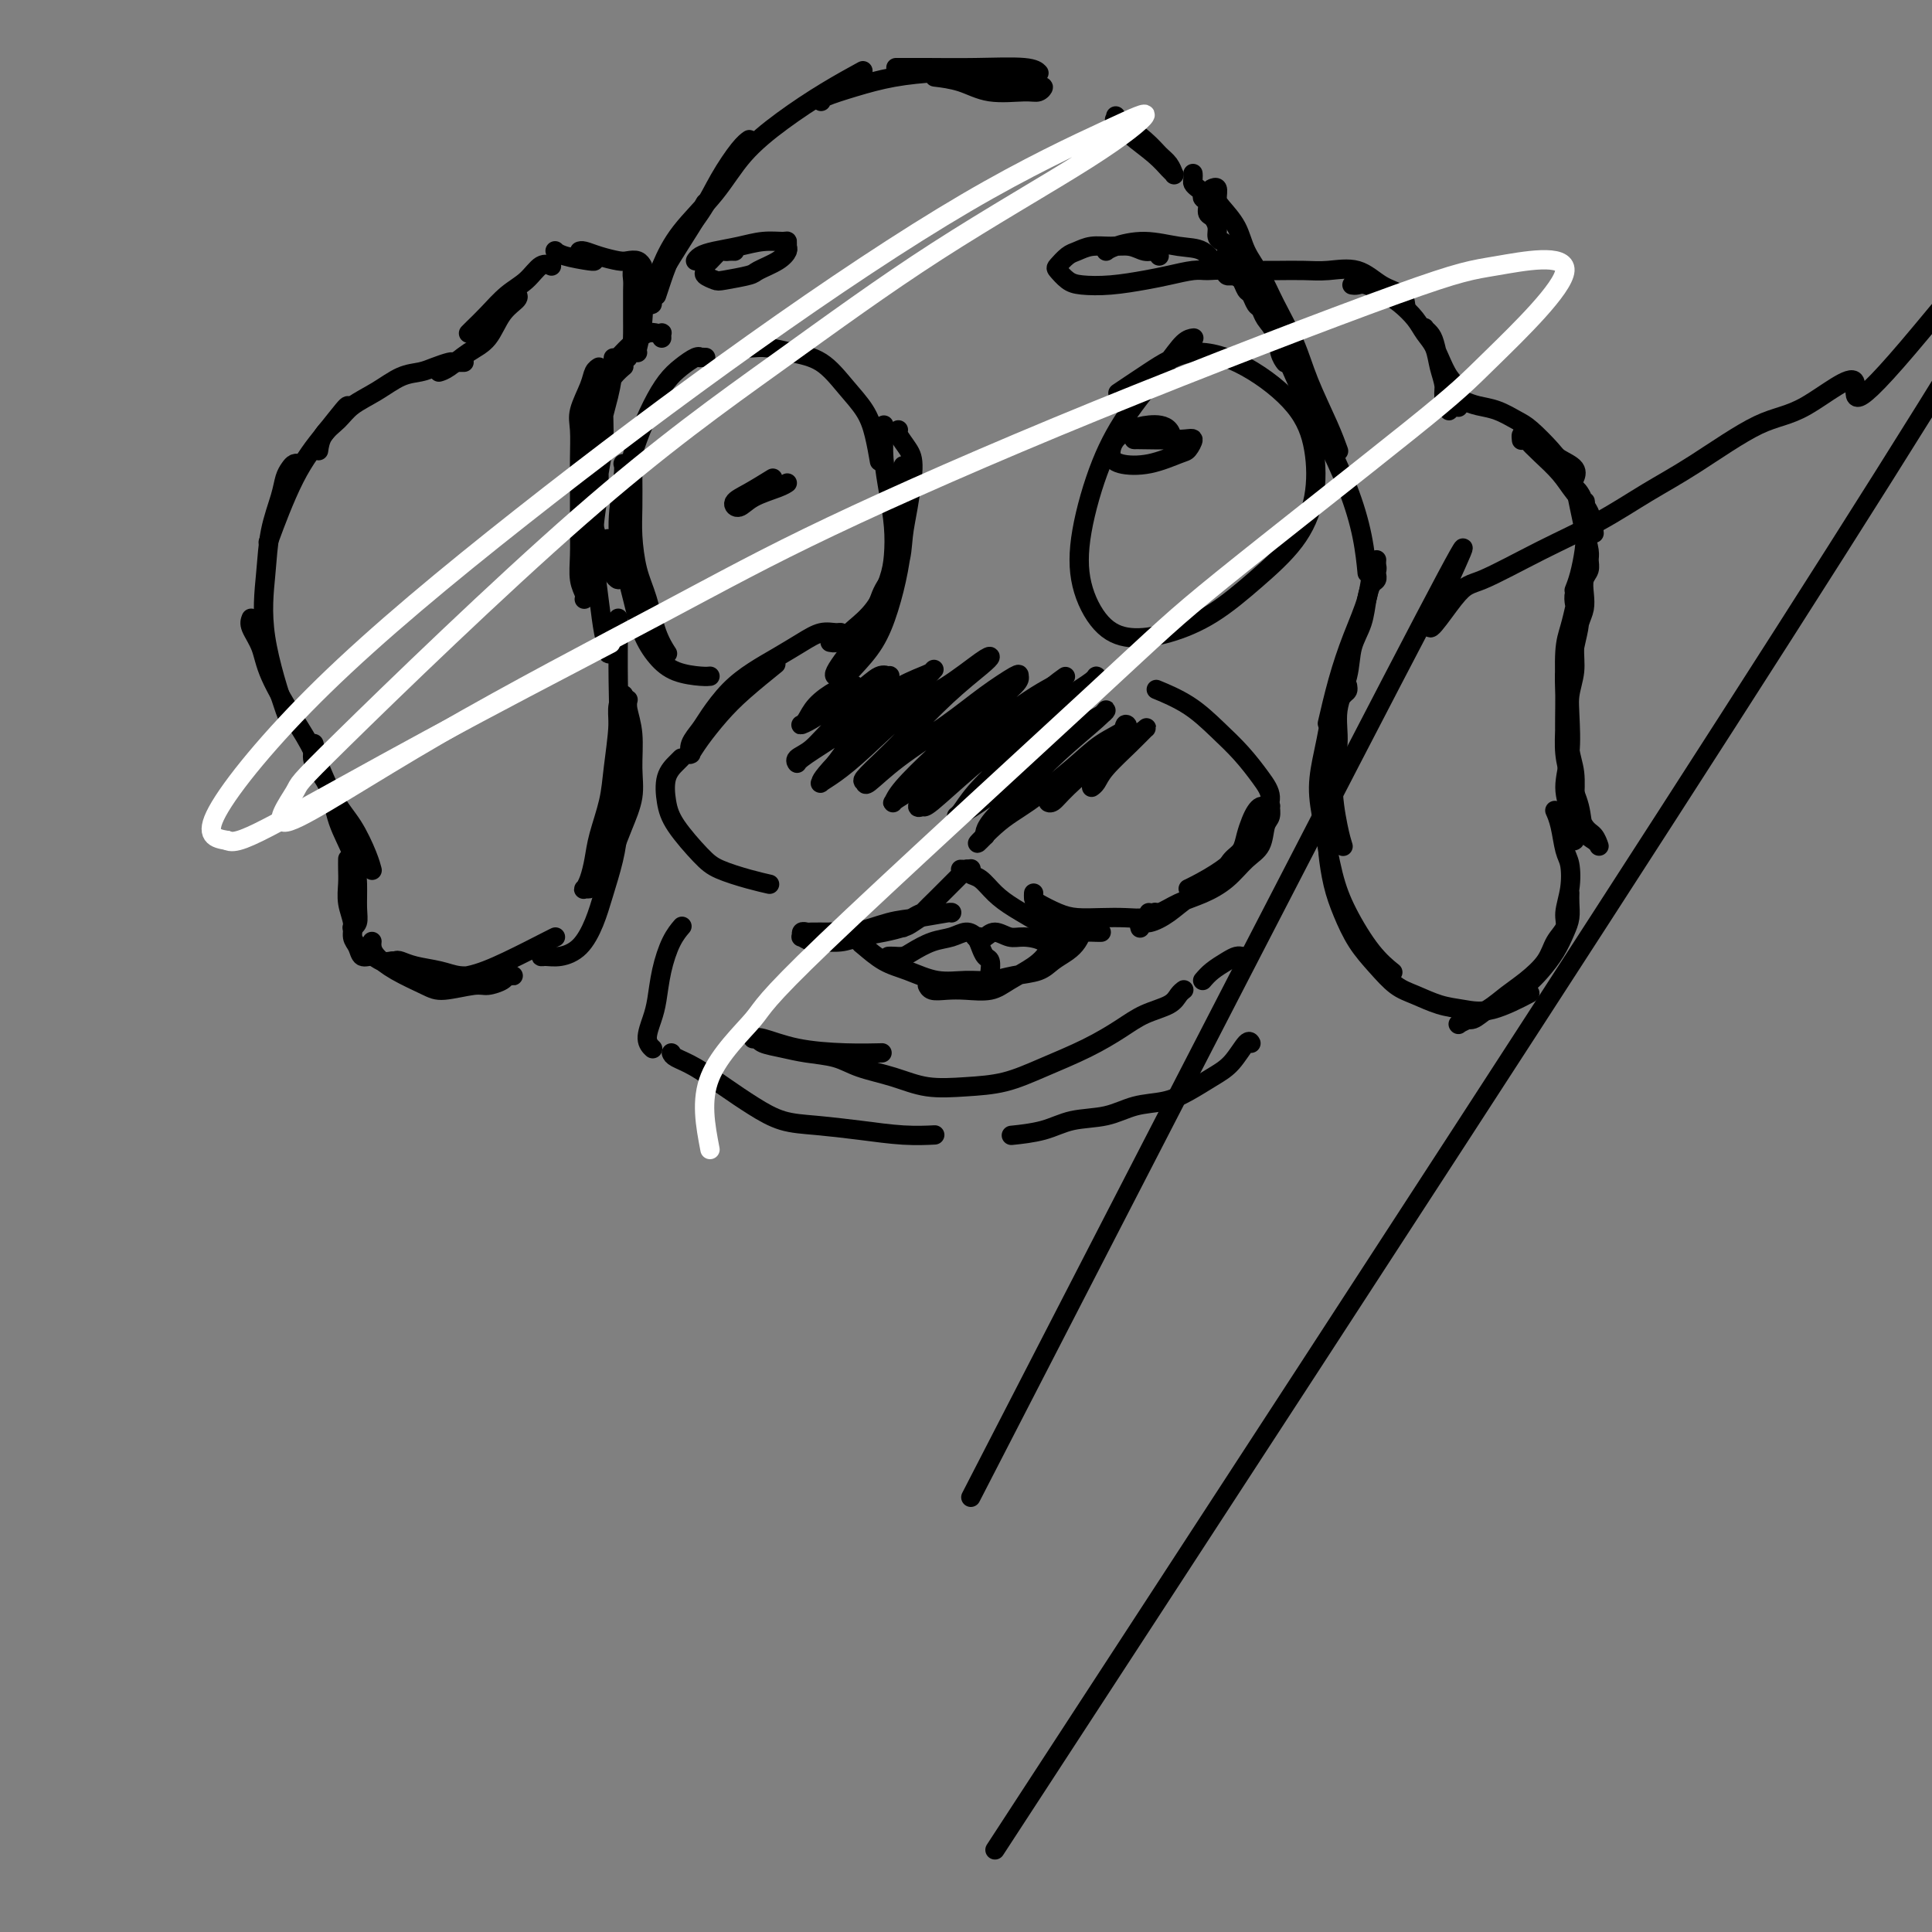 <svg viewBox='0 0 400 400' version='1.1' xmlns='http://www.w3.org/2000/svg' xmlns:xlink='http://www.w3.org/1999/xlink'><rect x="0" y="0" width="400" height="400" fill="#808080" stroke="none"/><g fill='none' stroke='#000000' stroke-width='4' stroke-linecap='round' stroke-linejoin='round'><path d='M247,36c0.000,0.000 0.000,0.000 0,0c-0.000,-0.000 -0.000,-0.001 0,0c0.000,0.001 0.000,0.003 0,0c-0.000,-0.003 -0.001,-0.012 0,0c0.001,0.012 0.003,0.045 0,0c-0.003,-0.045 -0.011,-0.167 0,0c0.011,0.167 0.040,0.622 0,1c-0.040,0.378 -0.150,0.677 0,1c0.150,0.323 0.561,0.668 1,1c0.439,0.332 0.905,0.652 1,1c0.095,0.348 -0.181,0.726 0,1c0.181,0.274 0.818,0.444 1,1c0.182,0.556 -0.092,1.497 0,2c0.092,0.503 0.550,0.568 1,1c0.450,0.432 0.890,1.233 1,2c0.110,0.767 -0.111,1.501 0,2c0.111,0.499 0.556,0.762 1,1c0.444,0.238 0.889,0.449 1,1c0.111,0.551 -0.111,1.442 0,2c0.111,0.558 0.554,0.784 1,1c0.446,0.216 0.893,0.424 1,1c0.107,0.576 -0.126,1.520 0,2c0.126,0.480 0.611,0.495 1,1c0.389,0.505 0.680,1.500 1,2c0.320,0.500 0.667,0.506 1,1c0.333,0.494 0.652,1.476 1,2c0.348,0.524 0.724,0.589 1,1c0.276,0.411 0.452,1.168 1,2c0.548,0.832 1.466,1.738 2,3c0.534,1.262 0.682,2.878 1,4c0.318,1.122 0.805,1.749 1,2c0.195,0.251 0.097,0.125 0,0'/><path d='M251,39c-0.116,0.051 -0.231,0.102 0,0c0.231,-0.102 0.809,-0.356 1,0c0.191,0.356 -0.006,1.321 0,2c0.006,0.679 0.216,1.070 1,2c0.784,0.930 2.142,2.399 3,4c0.858,1.601 1.215,3.334 2,5c0.785,1.666 1.999,3.267 3,5c1.001,1.733 1.789,3.600 3,6c1.211,2.400 2.847,5.334 4,8c1.153,2.666 1.825,5.065 3,8c1.175,2.935 2.855,6.406 4,9c1.145,2.594 1.756,4.313 2,5c0.244,0.687 0.122,0.344 0,0'/><path d='M259,58c-0.129,-0.380 -0.258,-0.760 0,0c0.258,0.760 0.905,2.660 2,5c1.095,2.340 2.640,5.119 4,8c1.360,2.881 2.536,5.862 4,9c1.464,3.138 3.215,6.432 5,10c1.785,3.568 3.602,7.410 5,11c1.398,3.590 2.376,6.928 3,10c0.624,3.072 0.892,5.878 1,7c0.108,1.122 0.054,0.561 0,0'/><path d='M285,116c0.007,-0.084 0.015,-0.167 0,0c-0.015,0.167 -0.051,0.586 0,1c0.051,0.414 0.190,0.823 0,1c-0.190,0.177 -0.710,0.122 -1,1c-0.290,0.878 -0.351,2.688 -1,5c-0.649,2.312 -1.885,5.125 -3,8c-1.115,2.875 -2.108,5.813 -3,9c-0.892,3.187 -1.683,6.625 -2,8c-0.317,1.375 -0.158,0.688 0,0'/><path d='M285,119c-0.023,-0.099 -0.047,-0.197 0,0c0.047,0.197 0.163,0.690 0,1c-0.163,0.310 -0.606,0.436 -1,1c-0.394,0.564 -0.740,1.566 -1,3c-0.260,1.434 -0.432,3.301 -1,5c-0.568,1.699 -1.530,3.230 -2,5c-0.470,1.770 -0.449,3.779 -1,6c-0.551,2.221 -1.675,4.655 -2,7c-0.325,2.345 0.148,4.601 0,7c-0.148,2.399 -0.916,4.942 -1,8c-0.084,3.058 0.516,6.631 1,9c0.484,2.369 0.853,3.534 1,4c0.147,0.466 0.074,0.233 0,0'/><path d='M279,142c0.059,0.376 0.118,0.751 0,1c-0.118,0.249 -0.414,0.371 -1,1c-0.586,0.629 -1.461,1.766 -2,3c-0.539,1.234 -0.741,2.565 -1,4c-0.259,1.435 -0.573,2.975 -1,5c-0.427,2.025 -0.965,4.537 -1,7c-0.035,2.463 0.432,4.878 1,8c0.568,3.122 1.235,6.953 2,10c0.765,3.047 1.628,5.312 3,8c1.372,2.688 3.254,5.801 5,8c1.746,2.199 3.356,3.486 4,4c0.644,0.514 0.322,0.257 0,0'/><path d='M275,175c-0.070,0.308 -0.140,0.616 0,2c0.140,1.384 0.491,3.845 1,6c0.509,2.155 1.177,4.005 2,6c0.823,1.995 1.801,4.135 3,6c1.199,1.865 2.619,3.455 4,5c1.381,1.545 2.722,3.044 4,4c1.278,0.956 2.494,1.369 4,2c1.506,0.631 3.301,1.478 5,2c1.699,0.522 3.301,0.717 5,1c1.699,0.283 3.496,0.653 6,0c2.504,-0.653 5.715,-2.329 7,-3c1.285,-0.671 0.642,-0.335 0,0'/><path d='M325,185c-0.001,0.041 -0.003,0.082 0,0c0.003,-0.082 0.010,-0.287 0,0c-0.010,0.287 -0.036,1.067 0,2c0.036,0.933 0.135,2.020 0,3c-0.135,0.980 -0.503,1.852 -1,3c-0.497,1.148 -1.123,2.572 -2,4c-0.877,1.428 -2.006,2.860 -3,4c-0.994,1.140 -1.852,1.989 -3,3c-1.148,1.011 -2.584,2.184 -4,3c-1.416,0.816 -2.810,1.276 -4,2c-1.190,0.724 -2.177,1.711 -3,2c-0.823,0.289 -1.484,-0.121 -2,0c-0.516,0.121 -0.887,0.774 -1,1c-0.113,0.226 0.030,0.027 0,0c-0.030,-0.027 -0.235,0.118 0,0c0.235,-0.118 0.910,-0.498 2,-1c1.090,-0.502 2.595,-1.124 4,-2c1.405,-0.876 2.710,-2.006 4,-3c1.290,-0.994 2.565,-1.853 4,-3c1.435,-1.147 3.029,-2.581 4,-4c0.971,-1.419 1.319,-2.824 2,-4c0.681,-1.176 1.696,-2.122 2,-3c0.304,-0.878 -0.103,-1.687 0,-3c0.103,-1.313 0.718,-3.130 1,-5c0.282,-1.870 0.233,-3.794 0,-5c-0.233,-1.206 -0.650,-1.694 -1,-3c-0.350,-1.306 -0.633,-3.428 -1,-5c-0.367,-1.572 -0.819,-2.592 -1,-3c-0.181,-0.408 -0.090,-0.204 0,0'/><path d='M327,122c-0.030,-0.129 -0.060,-0.258 0,0c0.060,0.258 0.209,0.904 0,1c-0.209,0.096 -0.778,-0.359 -1,0c-0.222,0.359 -0.098,1.531 0,2c0.098,0.469 0.169,0.236 0,1c-0.169,0.764 -0.579,2.524 -1,4c-0.421,1.476 -0.852,2.669 -1,5c-0.148,2.331 -0.013,5.801 0,9c0.013,3.199 -0.095,6.128 0,9c0.095,2.872 0.393,5.687 1,8c0.607,2.313 1.522,4.122 2,6c0.478,1.878 0.520,3.823 1,5c0.480,1.177 1.397,1.585 2,2c0.603,0.415 0.891,0.837 1,1c0.109,0.163 0.037,0.068 0,0c-0.037,-0.068 -0.041,-0.110 0,0c0.041,0.110 0.127,0.372 0,0c-0.127,-0.372 -0.469,-1.378 -1,-2c-0.531,-0.622 -1.253,-0.860 -2,-2c-0.747,-1.140 -1.521,-3.181 -2,-5c-0.479,-1.819 -0.665,-3.416 -1,-5c-0.335,-1.584 -0.819,-3.157 -1,-5c-0.181,-1.843 -0.059,-3.958 0,-6c0.059,-2.042 0.054,-4.011 0,-6c-0.054,-1.989 -0.158,-3.997 0,-6c0.158,-2.003 0.578,-4.001 1,-6c0.422,-1.999 0.844,-4.000 1,-5c0.156,-1.000 0.044,-1.000 0,-1c-0.044,0.000 -0.022,0.000 0,0'/><path d='M327,123c-0.002,-0.108 -0.003,-0.216 0,0c0.003,0.216 0.011,0.755 0,1c-0.011,0.245 -0.042,0.197 0,1c0.042,0.803 0.156,2.456 0,4c-0.156,1.544 -0.583,2.978 -1,5c-0.417,2.022 -0.826,4.631 -1,7c-0.174,2.369 -0.113,4.497 0,7c0.113,2.503 0.279,5.381 0,8c-0.279,2.619 -1.004,4.978 -1,7c0.004,2.022 0.737,3.705 1,5c0.263,1.295 0.056,2.201 0,3c-0.056,0.799 0.038,1.492 0,2c-0.038,0.508 -0.206,0.830 0,1c0.206,0.170 0.788,0.188 1,0c0.212,-0.188 0.053,-0.582 0,-1c-0.053,-0.418 0.000,-0.859 0,-2c-0.000,-1.141 -0.054,-2.982 0,-5c0.054,-2.018 0.215,-4.212 0,-6c-0.215,-1.788 -0.804,-3.169 -1,-5c-0.196,-1.831 0.003,-4.111 0,-6c-0.003,-1.889 -0.207,-3.387 0,-5c0.207,-1.613 0.826,-3.341 1,-5c0.174,-1.659 -0.098,-3.249 0,-5c0.098,-1.751 0.566,-3.662 1,-5c0.434,-1.338 0.834,-2.102 1,-3c0.166,-0.898 0.098,-1.930 0,-3c-0.098,-1.070 -0.225,-2.179 0,-3c0.225,-0.821 0.803,-1.354 1,-2c0.197,-0.646 0.015,-1.405 0,-2c-0.015,-0.595 0.139,-1.027 0,-2c-0.139,-0.973 -0.569,-2.486 -1,-4'/><path d='M328,110c0.451,-10.504 0.078,-4.765 0,-3c-0.078,1.765 0.137,-0.444 0,-2c-0.137,-1.556 -0.628,-2.458 -1,-3c-0.372,-0.542 -0.625,-0.722 -1,-1c-0.375,-0.278 -0.871,-0.653 -1,-1c-0.129,-0.347 0.109,-0.667 0,-1c-0.109,-0.333 -0.565,-0.678 -1,-1c-0.435,-0.322 -0.849,-0.622 -1,-1c-0.151,-0.378 -0.038,-0.833 0,-1c0.038,-0.167 0.003,-0.047 0,0c-0.003,0.047 0.026,0.020 0,0c-0.026,-0.020 -0.109,-0.032 0,0c0.109,0.032 0.408,0.107 1,1c0.592,0.893 1.476,2.605 2,4c0.524,1.395 0.687,2.472 1,4c0.313,1.528 0.777,3.506 1,5c0.223,1.494 0.204,2.504 0,4c-0.204,1.496 -0.593,3.480 -1,5c-0.407,1.520 -0.830,2.577 -1,3c-0.170,0.423 -0.085,0.211 0,0'/><path d='M262,56c0.023,-0.000 0.046,-0.000 0,0c-0.046,0.000 -0.160,0.001 0,0c0.160,-0.001 0.594,-0.003 1,0c0.406,0.003 0.786,0.011 2,0c1.214,-0.011 3.264,-0.040 5,0c1.736,0.040 3.159,0.148 5,0c1.841,-0.148 4.101,-0.551 6,0c1.899,0.551 3.437,2.055 5,3c1.563,0.945 3.152,1.331 4,2c0.848,0.669 0.957,1.620 1,2c0.043,0.380 0.022,0.190 0,0'/><path d='M280,59c-0.080,-0.013 -0.160,-0.027 0,0c0.160,0.027 0.560,0.093 1,0c0.440,-0.093 0.918,-0.345 2,0c1.082,0.345 2.766,1.288 4,2c1.234,0.712 2.018,1.194 3,2c0.982,0.806 2.162,1.937 3,3c0.838,1.063 1.334,2.057 2,3c0.666,0.943 1.503,1.834 2,3c0.497,1.166 0.655,2.605 1,4c0.345,1.395 0.878,2.745 1,4c0.122,1.255 -0.168,2.415 0,3c0.168,0.585 0.792,0.593 1,1c0.208,0.407 0.000,1.212 0,1c-0.000,-0.212 0.207,-1.439 0,-2c-0.207,-0.561 -0.829,-0.454 -1,-1c-0.171,-0.546 0.108,-1.743 0,-3c-0.108,-1.257 -0.603,-2.572 -1,-4c-0.397,-1.428 -0.695,-2.967 -1,-4c-0.305,-1.033 -0.615,-1.558 -1,-2c-0.385,-0.442 -0.843,-0.800 -1,-1c-0.157,-0.200 -0.012,-0.241 0,0c0.012,0.241 -0.108,0.763 0,1c0.108,0.237 0.446,0.190 1,1c0.554,0.810 1.325,2.477 2,4c0.675,1.523 1.253,2.903 2,4c0.747,1.097 1.663,1.911 2,3c0.337,1.089 0.096,2.454 0,3c-0.096,0.546 -0.048,0.273 0,0'/><path d='M299,82c0.011,-0.006 0.021,-0.013 0,0c-0.021,0.013 -0.075,0.044 0,0c0.075,-0.044 0.278,-0.163 1,0c0.722,0.163 1.963,0.608 3,1c1.037,0.392 1.871,0.731 3,1c1.129,0.269 2.552,0.467 4,1c1.448,0.533 2.921,1.402 4,2c1.079,0.598 1.764,0.924 3,2c1.236,1.076 3.025,2.902 4,4c0.975,1.098 1.138,1.470 2,2c0.862,0.530 2.424,1.220 3,2c0.576,0.780 0.164,1.652 0,2c-0.164,0.348 -0.082,0.174 0,0'/><path d='M315,91c0.013,0.126 0.027,0.252 0,0c-0.027,-0.252 -0.093,-0.882 0,-1c0.093,-0.118 0.347,0.277 1,1c0.653,0.723 1.706,1.774 3,3c1.294,1.226 2.830,2.627 4,4c1.170,1.373 1.973,2.719 3,4c1.027,1.281 2.276,2.499 3,4c0.724,1.501 0.921,3.286 1,4c0.079,0.714 0.039,0.357 0,0'/><path d='M133,55c0.004,0.008 0.009,0.016 0,0c-0.009,-0.016 -0.031,-0.056 0,0c0.031,0.056 0.115,0.208 0,0c-0.115,-0.208 -0.430,-0.778 -1,-1c-0.570,-0.222 -1.396,-0.098 -2,0c-0.604,0.098 -0.985,0.170 -2,0c-1.015,-0.170 -2.664,-0.582 -4,-1c-1.336,-0.418 -2.360,-0.843 -3,-1c-0.640,-0.157 -0.897,-0.045 -1,0c-0.103,0.045 -0.051,0.022 0,0'/><path d='M115,52c0.022,0.022 0.044,0.044 0,0c-0.044,-0.044 -0.156,-0.156 0,0c0.156,0.156 0.578,0.578 2,1c1.422,0.422 3.844,0.844 5,1c1.156,0.156 1.044,0.044 1,0c-0.044,-0.044 -0.022,-0.022 0,0'/><path d='M114,55c0.161,0.074 0.322,0.148 0,0c-0.322,-0.148 -1.126,-0.516 -2,0c-0.874,0.516 -1.817,1.918 -3,3c-1.183,1.082 -2.604,1.845 -4,3c-1.396,1.155 -2.766,2.701 -4,4c-1.234,1.299 -2.332,2.350 -3,3c-0.668,0.650 -0.905,0.900 -1,1c-0.095,0.100 -0.047,0.050 0,0'/><path d='M107,61c-0.073,-0.058 -0.147,-0.116 0,0c0.147,0.116 0.513,0.405 0,1c-0.513,0.595 -1.907,1.494 -3,3c-1.093,1.506 -1.887,3.619 -3,5c-1.113,1.381 -2.546,2.030 -4,3c-1.454,0.970 -2.930,2.261 -4,3c-1.070,0.739 -1.734,0.925 -2,1c-0.266,0.075 -0.133,0.037 0,0'/><path d='M96,75c-0.023,-0.000 -0.046,-0.001 0,0c0.046,0.001 0.161,0.003 0,0c-0.161,-0.003 -0.598,-0.012 -1,0c-0.402,0.012 -0.770,0.043 -1,0c-0.230,-0.043 -0.321,-0.160 -1,0c-0.679,0.160 -1.946,0.598 -3,1c-1.054,0.402 -1.895,0.768 -3,1c-1.105,0.232 -2.474,0.329 -4,1c-1.526,0.671 -3.207,1.914 -5,3c-1.793,1.086 -3.696,2.015 -5,3c-1.304,0.985 -2.009,2.027 -3,3c-0.991,0.973 -2.267,1.877 -3,3c-0.733,1.123 -0.924,2.464 -1,3c-0.076,0.536 -0.038,0.268 0,0'/><path d='M72,84c-0.112,0.033 -0.223,0.067 -1,1c-0.777,0.933 -2.219,2.766 -4,5c-1.781,2.234 -3.903,4.871 -6,9c-2.097,4.129 -4.171,9.751 -5,12c-0.829,2.249 -0.415,1.124 0,0'/><path d='M62,96c0.090,0.020 0.180,0.039 0,0c-0.180,-0.039 -0.629,-0.138 -1,0c-0.371,0.138 -0.662,0.513 -1,1c-0.338,0.487 -0.721,1.086 -1,2c-0.279,0.914 -0.453,2.145 -1,4c-0.547,1.855 -1.467,4.336 -2,7c-0.533,2.664 -0.679,5.512 -1,9c-0.321,3.488 -0.818,7.615 0,13c0.818,5.385 2.951,12.027 4,15c1.049,2.973 1.014,2.278 1,2c-0.014,-0.278 -0.007,-0.139 0,0'/><path d='M52,128c-0.200,0.512 -0.399,1.024 0,2c0.399,0.976 1.397,2.417 2,4c0.603,1.583 0.811,3.310 2,6c1.189,2.690 3.358,6.344 5,9c1.642,2.656 2.755,4.313 4,7c1.245,2.687 2.621,6.405 4,9c1.379,2.595 2.761,4.067 4,6c1.239,1.933 2.333,4.328 3,6c0.667,1.672 0.905,2.621 1,3c0.095,0.379 0.048,0.190 0,0'/><path d='M65,154c-0.022,-0.051 -0.043,-0.102 0,0c0.043,0.102 0.151,0.357 0,1c-0.151,0.643 -0.562,1.675 0,3c0.562,1.325 2.098,2.942 3,5c0.902,2.058 1.171,4.558 2,7c0.829,2.442 2.218,4.826 3,7c0.782,2.174 0.956,4.138 1,6c0.044,1.862 -0.041,3.623 0,5c0.041,1.377 0.207,2.369 0,3c-0.207,0.631 -0.786,0.901 -1,1c-0.214,0.099 -0.061,0.028 0,0c0.061,-0.028 0.031,-0.014 0,0'/><path d='M72,178c0.002,-0.161 0.005,-0.322 0,0c-0.005,0.322 -0.016,1.126 0,2c0.016,0.874 0.060,1.819 0,3c-0.060,1.181 -0.224,2.597 0,4c0.224,1.403 0.837,2.792 1,4c0.163,1.208 -0.122,2.237 0,3c0.122,0.763 0.653,1.262 1,2c0.347,0.738 0.510,1.714 1,2c0.490,0.286 1.307,-0.119 2,0c0.693,0.119 1.264,0.763 2,1c0.736,0.237 1.639,0.068 2,0c0.361,-0.068 0.181,-0.034 0,0'/><path d='M77,195c0.009,-0.071 0.019,-0.142 0,0c-0.019,0.142 -0.066,0.498 0,1c0.066,0.502 0.244,1.150 1,2c0.756,0.850 2.088,1.903 4,3c1.912,1.097 4.404,2.239 6,3c1.596,0.761 2.297,1.143 4,1c1.703,-0.143 4.407,-0.809 6,-1c1.593,-0.191 2.075,0.092 3,0c0.925,-0.092 2.294,-0.561 3,-1c0.706,-0.439 0.748,-0.850 1,-1c0.252,-0.150 0.715,-0.040 1,0c0.285,0.040 0.394,0.012 0,0c-0.394,-0.012 -1.289,-0.006 -2,0c-0.711,0.006 -1.236,0.013 -2,0c-0.764,-0.013 -1.766,-0.045 -3,0c-1.234,0.045 -2.699,0.169 -4,0c-1.301,-0.169 -2.439,-0.631 -4,-1c-1.561,-0.369 -3.544,-0.646 -5,-1c-1.456,-0.354 -2.383,-0.785 -3,-1c-0.617,-0.215 -0.923,-0.213 -1,0c-0.077,0.213 0.075,0.638 0,1c-0.075,0.362 -0.378,0.661 1,1c1.378,0.339 4.436,0.718 7,1c2.564,0.282 4.635,0.468 7,0c2.365,-0.468 5.026,-1.589 8,-3c2.974,-1.411 6.262,-3.111 8,-4c1.738,-0.889 1.925,-0.968 2,-1c0.075,-0.032 0.037,-0.016 0,0'/><path d='M112,197c-0.049,0.431 -0.098,0.861 0,1c0.098,0.139 0.344,-0.015 1,0c0.656,0.015 1.723,0.197 3,0c1.277,-0.197 2.763,-0.773 4,-2c1.237,-1.227 2.226,-3.106 3,-5c0.774,-1.894 1.332,-3.803 2,-6c0.668,-2.197 1.447,-4.681 2,-7c0.553,-2.319 0.879,-4.473 1,-7c0.121,-2.527 0.036,-5.427 0,-8c-0.036,-2.573 -0.023,-4.819 0,-7c0.023,-2.181 0.058,-4.296 0,-6c-0.058,-1.704 -0.208,-2.997 0,-4c0.208,-1.003 0.774,-1.715 1,-2c0.226,-0.285 0.113,-0.142 0,0'/><path d='M130,145c0.031,-0.121 0.063,-0.243 0,0c-0.063,0.243 -0.219,0.850 0,2c0.219,1.150 0.813,2.842 1,5c0.187,2.158 -0.033,4.783 0,7c0.033,2.217 0.317,4.026 0,6c-0.317,1.974 -1.237,4.112 -2,6c-0.763,1.888 -1.371,3.525 -2,5c-0.629,1.475 -1.280,2.789 -2,4c-0.720,1.211 -1.511,2.320 -2,3c-0.489,0.680 -0.678,0.931 -1,1c-0.322,0.069 -0.778,-0.043 -1,0c-0.222,0.043 -0.210,0.243 0,0c0.210,-0.243 0.619,-0.928 1,-2c0.381,-1.072 0.733,-2.531 1,-4c0.267,-1.469 0.450,-2.947 1,-5c0.550,-2.053 1.468,-4.683 2,-7c0.532,-2.317 0.678,-4.323 1,-7c0.322,-2.677 0.818,-6.024 1,-9c0.182,-2.976 0.049,-5.581 0,-9c-0.049,-3.419 -0.013,-7.651 0,-10c0.013,-2.349 0.004,-2.814 0,-3c-0.004,-0.186 -0.002,-0.093 0,0'/><path d='M121,124c-0.030,0.053 -0.061,0.106 0,0c0.061,-0.106 0.212,-0.371 0,-1c-0.212,-0.629 -0.789,-1.622 -1,-3c-0.211,-1.378 -0.056,-3.142 0,-5c0.056,-1.858 0.013,-3.811 0,-6c-0.013,-2.189 0.003,-4.613 0,-7c-0.003,-2.387 -0.026,-4.737 0,-7c0.026,-2.263 0.102,-4.438 0,-6c-0.102,-1.562 -0.381,-2.510 0,-4c0.381,-1.490 1.422,-3.523 2,-5c0.578,-1.477 0.694,-2.398 1,-3c0.306,-0.602 0.802,-0.886 1,-1c0.198,-0.114 0.099,-0.057 0,0'/><path d='M137,70c-0.019,-0.420 -0.039,-0.839 0,-1c0.039,-0.161 0.135,-0.063 0,0c-0.135,0.063 -0.501,0.091 -1,0c-0.499,-0.091 -1.132,-0.300 -2,0c-0.868,0.300 -1.972,1.108 -3,2c-1.028,0.892 -1.979,1.869 -3,3c-1.021,1.131 -2.113,2.417 -3,4c-0.887,1.583 -1.570,3.462 -2,5c-0.430,1.538 -0.607,2.735 -1,5c-0.393,2.265 -1.001,5.598 -1,8c0.001,2.402 0.612,3.872 1,6c0.388,2.128 0.552,4.915 1,7c0.448,2.085 1.179,3.470 2,5c0.821,1.530 1.733,3.206 2,4c0.267,0.794 -0.109,0.707 0,1c0.109,0.293 0.705,0.968 1,1c0.295,0.032 0.289,-0.577 0,-1c-0.289,-0.423 -0.861,-0.660 -1,-1c-0.139,-0.340 0.155,-0.784 0,-2c-0.155,-1.216 -0.759,-3.205 -1,-4c-0.241,-0.795 -0.121,-0.398 0,0'/><path d='M129,76c0.013,-0.011 0.026,-0.021 0,0c-0.026,0.021 -0.089,0.075 0,0c0.089,-0.075 0.332,-0.278 0,0c-0.332,0.278 -1.238,1.039 -2,2c-0.762,0.961 -1.381,2.123 -2,4c-0.619,1.877 -1.239,4.471 -2,7c-0.761,2.529 -1.664,4.994 -2,8c-0.336,3.006 -0.104,6.555 0,9c0.104,2.445 0.080,3.787 0,5c-0.080,1.213 -0.214,2.298 0,3c0.214,0.702 0.778,1.022 1,1c0.222,-0.022 0.102,-0.387 0,-1c-0.102,-0.613 -0.186,-1.475 0,-3c0.186,-1.525 0.641,-3.713 1,-6c0.359,-2.287 0.622,-4.672 1,-7c0.378,-2.328 0.872,-4.598 1,-7c0.128,-2.402 -0.109,-4.935 0,-7c0.109,-2.065 0.566,-3.660 1,-5c0.434,-1.340 0.847,-2.424 1,-3c0.153,-0.576 0.047,-0.643 0,-1c-0.047,-0.357 -0.036,-1.005 0,-1c0.036,0.005 0.097,0.662 0,2c-0.097,1.338 -0.352,3.356 -1,6c-0.648,2.644 -1.690,5.912 -2,9c-0.310,3.088 0.113,5.994 0,9c-0.113,3.006 -0.762,6.111 -1,9c-0.238,2.889 -0.064,5.560 0,7c0.064,1.440 0.017,1.648 0,2c-0.017,0.352 -0.005,0.847 0,1c0.005,0.153 0.001,-0.036 0,-1c-0.001,-0.964 -0.000,-2.704 0,-5c0.000,-2.296 0.000,-5.148 0,-8'/><path d='M123,105c0.000,-3.056 0.000,-3.695 0,-5c-0.000,-1.305 -0.001,-3.277 0,-4c0.001,-0.723 0.003,-0.198 0,0c-0.003,0.198 -0.012,0.068 0,2c0.012,1.932 0.046,5.926 0,9c-0.046,3.074 -0.170,5.228 0,8c0.170,2.772 0.634,6.161 1,9c0.366,2.839 0.634,5.129 1,7c0.366,1.871 0.830,3.325 1,4c0.170,0.675 0.046,0.573 0,0c-0.046,-0.573 -0.012,-1.616 0,-2c0.012,-0.384 0.004,-0.110 0,0c-0.004,0.110 -0.002,0.055 0,0'/><path d='M129,75c-0.121,0.128 -0.243,0.256 0,0c0.243,-0.256 0.850,-0.897 1,-1c0.150,-0.103 -0.156,0.331 0,0c0.156,-0.331 0.774,-1.428 1,-2c0.226,-0.572 0.061,-0.618 0,-1c-0.061,-0.382 -0.016,-1.099 0,-2c0.016,-0.901 0.003,-1.985 0,-3c-0.003,-1.015 0.003,-1.960 0,-3c-0.003,-1.040 -0.015,-2.174 0,-3c0.015,-0.826 0.056,-1.344 0,-2c-0.056,-0.656 -0.208,-1.448 0,-2c0.208,-0.552 0.775,-0.862 1,-1c0.225,-0.138 0.109,-0.104 0,0c-0.109,0.104 -0.211,0.276 0,1c0.211,0.724 0.736,1.998 1,4c0.264,2.002 0.267,4.733 0,7c-0.267,2.267 -0.803,4.072 -1,5c-0.197,0.928 -0.056,0.979 0,1c0.056,0.021 0.028,0.010 0,0'/><path d='M136,61c-0.056,0.172 -0.112,0.344 0,0c0.112,-0.344 0.393,-1.205 1,-3c0.607,-1.795 1.539,-4.523 3,-7c1.461,-2.477 3.449,-4.702 5,-7c1.551,-2.298 2.663,-4.667 4,-7c1.337,-2.333 2.898,-4.628 4,-6c1.102,-1.372 1.743,-1.821 2,-2c0.257,-0.179 0.128,-0.090 0,0'/><path d='M146,42c-0.754,1.306 -1.507,2.613 -3,5c-1.493,2.387 -3.724,5.856 -5,8c-1.276,2.144 -1.596,2.964 -2,4c-0.404,1.036 -0.890,2.288 -1,3c-0.110,0.712 0.158,0.885 0,1c-0.158,0.115 -0.741,0.172 -1,0c-0.259,-0.172 -0.195,-0.574 0,-1c0.195,-0.426 0.520,-0.877 1,-2c0.480,-1.123 1.114,-2.917 2,-5c0.886,-2.083 2.022,-4.454 4,-7c1.978,-2.546 4.797,-5.268 7,-8c2.203,-2.732 3.789,-5.475 6,-8c2.211,-2.525 5.046,-4.831 8,-7c2.954,-2.169 6.026,-4.199 9,-6c2.974,-1.801 5.850,-3.372 7,-4c1.150,-0.628 0.575,-0.314 0,0'/><path d='M170,21c-0.073,-0.249 -0.146,-0.498 1,-1c1.146,-0.502 3.512,-1.256 6,-2c2.488,-0.744 5.098,-1.479 8,-2c2.902,-0.521 6.097,-0.829 9,-1c2.903,-0.171 5.514,-0.204 8,0c2.486,0.204 4.846,0.647 7,1c2.154,0.353 4.102,0.616 5,1c0.898,0.384 0.744,0.889 1,1c0.256,0.111 0.920,-0.173 1,0c0.080,0.173 -0.424,0.803 -1,1c-0.576,0.197 -1.223,-0.038 -3,0c-1.777,0.038 -4.682,0.350 -7,0c-2.318,-0.350 -4.047,-1.364 -6,-2c-1.953,-0.636 -4.129,-0.896 -5,-1c-0.871,-0.104 -0.435,-0.052 0,0'/><path d='M186,14c-0.451,0.002 -0.902,0.004 0,0c0.902,-0.004 3.156,-0.015 6,0c2.844,0.015 6.278,0.056 10,0c3.722,-0.056 7.733,-0.207 10,0c2.267,0.207 2.791,0.774 3,1c0.209,0.226 0.105,0.113 0,0'/><path d='M231,24c-0.067,0.049 -0.133,0.097 1,1c1.133,0.903 3.467,2.659 5,4c1.533,1.341 2.265,2.267 3,3c0.735,0.733 1.472,1.274 2,2c0.528,0.726 0.847,1.636 1,2c0.153,0.364 0.139,0.181 0,0c-0.139,-0.181 -0.402,-0.361 -1,-1c-0.598,-0.639 -1.531,-1.738 -3,-3c-1.469,-1.262 -3.472,-2.686 -5,-4c-1.528,-1.314 -2.579,-2.518 -3,-3c-0.421,-0.482 -0.210,-0.241 0,0'/><path d='M152,52c0.087,0.004 0.175,0.008 0,0c-0.175,-0.008 -0.611,-0.027 -1,0c-0.389,0.027 -0.731,0.101 -1,0c-0.269,-0.101 -0.466,-0.378 -1,0c-0.534,0.378 -1.404,1.411 -2,2c-0.596,0.589 -0.917,0.733 -1,1c-0.083,0.267 0.073,0.657 0,1c-0.073,0.343 -0.373,0.640 0,1c0.373,0.360 1.419,0.784 2,1c0.581,0.216 0.695,0.223 2,0c1.305,-0.223 3.800,-0.675 5,-1c1.200,-0.325 1.106,-0.522 2,-1c0.894,-0.478 2.775,-1.238 4,-2c1.225,-0.762 1.795,-1.525 2,-2c0.205,-0.475 0.044,-0.660 0,-1c-0.044,-0.340 0.028,-0.834 0,-1c-0.028,-0.166 -0.158,-0.003 -1,0c-0.842,0.003 -2.397,-0.153 -4,0c-1.603,0.153 -3.253,0.616 -5,1c-1.747,0.384 -3.592,0.691 -5,1c-1.408,0.309 -2.379,0.622 -3,1c-0.621,0.378 -0.892,0.822 -1,1c-0.108,0.178 -0.054,0.089 0,0'/><path d='M240,53c-0.262,-0.453 -0.524,-0.907 -1,-1c-0.476,-0.093 -1.167,0.174 -2,0c-0.833,-0.174 -1.808,-0.791 -3,-1c-1.192,-0.209 -2.600,-0.011 -4,0c-1.400,0.011 -2.793,-0.167 -4,0c-1.207,0.167 -2.227,0.678 -3,1c-0.773,0.322 -1.300,0.454 -2,1c-0.700,0.546 -1.572,1.506 -2,2c-0.428,0.494 -0.411,0.522 0,1c0.411,0.478 1.217,1.407 2,2c0.783,0.593 1.543,0.848 3,1c1.457,0.152 3.610,0.199 6,0c2.390,-0.199 5.015,-0.643 7,-1c1.985,-0.357 3.330,-0.628 5,-1c1.670,-0.372 3.667,-0.846 5,-1c1.333,-0.154 2.003,0.011 3,0c0.997,-0.011 2.320,-0.198 3,0c0.680,0.198 0.716,0.782 1,1c0.284,0.218 0.817,0.072 1,0c0.183,-0.072 0.017,-0.068 0,0c-0.017,0.068 0.115,0.202 0,0c-0.115,-0.202 -0.479,-0.738 -1,-1c-0.521,-0.262 -1.200,-0.249 -2,-1c-0.800,-0.751 -1.721,-2.264 -3,-3c-1.279,-0.736 -2.917,-0.694 -5,-1c-2.083,-0.306 -4.610,-0.958 -7,-1c-2.390,-0.042 -4.644,0.527 -6,1c-1.356,0.473 -1.816,0.849 -2,1c-0.184,0.151 -0.092,0.075 0,0'/><path d='M146,74c-0.031,-0.001 -0.062,-0.002 0,0c0.062,0.002 0.218,0.006 0,0c-0.218,-0.006 -0.810,-0.022 -1,0c-0.190,0.022 0.021,0.082 0,0c-0.021,-0.082 -0.274,-0.307 -1,0c-0.726,0.307 -1.925,1.145 -3,2c-1.075,0.855 -2.025,1.726 -3,3c-0.975,1.274 -1.974,2.949 -3,5c-1.026,2.051 -2.079,4.478 -3,7c-0.921,2.522 -1.709,5.141 -2,9c-0.291,3.859 -0.083,8.960 0,11c0.083,2.040 0.042,1.020 0,0'/><path d='M129,96c0.130,0.439 0.261,0.878 0,3c-0.261,2.122 -0.913,5.926 -1,9c-0.087,3.074 0.390,5.419 1,8c0.610,2.581 1.354,5.399 2,8c0.646,2.601 1.196,4.984 2,7c0.804,2.016 1.862,3.664 3,5c1.138,1.336 2.357,2.358 4,3c1.643,0.642 3.712,0.904 5,1c1.288,0.096 1.797,0.028 2,0c0.203,-0.028 0.102,-0.014 0,0'/><path d='M138,135c0.180,0.277 0.360,0.553 0,0c-0.360,-0.553 -1.259,-1.937 -2,-4c-0.741,-2.063 -1.323,-4.806 -2,-7c-0.677,-2.194 -1.449,-3.839 -2,-6c-0.551,-2.161 -0.880,-4.837 -1,-7c-0.120,-2.163 -0.032,-3.813 0,-6c0.032,-2.187 0.009,-4.911 0,-6c-0.009,-1.089 -0.005,-0.545 0,0'/><path d='M155,72c0.195,0.023 0.389,0.045 1,0c0.611,-0.045 1.637,-0.158 3,0c1.363,0.158 3.061,0.588 5,1c1.939,0.412 4.117,0.805 6,2c1.883,1.195 3.471,3.193 5,5c1.529,1.807 2.997,3.422 4,5c1.003,1.578 1.539,3.117 2,5c0.461,1.883 0.846,4.109 1,5c0.154,0.891 0.077,0.445 0,0'/><path d='M187,97c0.005,-0.518 0.010,-1.036 0,0c-0.010,1.036 -0.035,3.627 0,6c0.035,2.373 0.129,4.530 0,7c-0.129,2.470 -0.483,5.254 -1,8c-0.517,2.746 -1.199,5.454 -2,8c-0.801,2.546 -1.721,4.931 -3,7c-1.279,2.069 -2.919,3.821 -4,5c-1.081,1.179 -1.605,1.786 -2,2c-0.395,0.214 -0.661,0.036 -1,0c-0.339,-0.036 -0.750,0.070 -1,0c-0.250,-0.070 -0.339,-0.317 0,-1c0.339,-0.683 1.107,-1.801 2,-3c0.893,-1.199 1.913,-2.480 3,-4c1.087,-1.520 2.241,-3.281 3,-5c0.759,-1.719 1.122,-3.398 2,-5c0.878,-1.602 2.272,-3.128 3,-5c0.728,-1.872 0.790,-4.092 1,-6c0.210,-1.908 0.568,-3.506 1,-6c0.432,-2.494 0.939,-5.884 1,-8c0.061,-2.116 -0.324,-2.959 -1,-4c-0.676,-1.041 -1.644,-2.280 -2,-3c-0.356,-0.720 -0.102,-0.920 0,-1c0.102,-0.080 0.051,-0.040 0,0'/><path d='M183,88c0.022,0.445 0.045,0.891 0,2c-0.045,1.109 -0.157,2.882 0,5c0.157,2.118 0.585,4.583 1,7c0.415,2.417 0.819,4.788 1,7c0.181,2.212 0.140,4.267 0,6c-0.140,1.733 -0.377,3.144 -1,5c-0.623,1.856 -1.631,4.157 -3,6c-1.369,1.843 -3.099,3.227 -4,4c-0.901,0.773 -0.972,0.935 -1,1c-0.028,0.065 -0.014,0.032 0,0'/><path d='M172,133c-0.122,-0.022 -0.245,-0.044 0,0c0.245,0.044 0.856,0.154 1,0c0.144,-0.154 -0.179,-0.572 0,-1c0.179,-0.428 0.860,-0.866 1,-1c0.140,-0.134 -0.261,0.035 -1,0c-0.739,-0.035 -1.817,-0.276 -3,0c-1.183,0.276 -2.470,1.067 -4,2c-1.530,0.933 -3.301,2.006 -5,3c-1.699,0.994 -3.324,1.908 -5,3c-1.676,1.092 -3.402,2.363 -5,4c-1.598,1.637 -3.069,3.639 -4,5c-0.931,1.361 -1.322,2.079 -2,3c-0.678,0.921 -1.641,2.043 -2,3c-0.359,0.957 -0.113,1.748 0,2c0.113,0.252 0.092,-0.034 0,0c-0.092,0.034 -0.255,0.386 0,0c0.255,-0.386 0.927,-1.512 2,-3c1.073,-1.488 2.545,-3.337 4,-5c1.455,-1.663 2.892,-3.140 5,-5c2.108,-1.860 4.888,-4.103 6,-5c1.112,-0.897 0.556,-0.449 0,0'/><path d='M178,144c0.008,0.121 0.017,0.243 0,0c-0.017,-0.243 -0.059,-0.850 0,-1c0.059,-0.150 0.218,0.157 0,0c-0.218,-0.157 -0.814,-0.780 -1,-1c-0.186,-0.220 0.038,-0.038 0,0c-0.038,0.038 -0.339,-0.067 -1,0c-0.661,0.067 -1.681,0.305 -3,1c-1.319,0.695 -2.938,1.845 -4,3c-1.062,1.155 -1.566,2.314 -2,3c-0.434,0.686 -0.798,0.897 -1,1c-0.202,0.103 -0.241,0.097 0,0c0.241,-0.097 0.762,-0.285 2,-1c1.238,-0.715 3.195,-1.959 5,-3c1.805,-1.041 3.460,-1.881 5,-3c1.540,-1.119 2.965,-2.516 4,-3c1.035,-0.484 1.681,-0.053 2,0c0.319,0.053 0.313,-0.270 0,0c-0.313,0.270 -0.931,1.134 -3,3c-2.069,1.866 -5.588,4.734 -8,7c-2.412,2.266 -3.715,3.931 -5,5c-1.285,1.069 -2.550,1.544 -3,2c-0.450,0.456 -0.083,0.895 0,1c0.083,0.105 -0.118,-0.122 1,-1c1.118,-0.878 3.557,-2.406 6,-4c2.443,-1.594 4.892,-3.254 7,-5c2.108,-1.746 3.874,-3.579 6,-5c2.126,-1.421 4.611,-2.430 6,-3c1.389,-0.570 1.682,-0.700 2,-1c0.318,-0.300 0.663,-0.771 0,0c-0.663,0.771 -2.332,2.785 -5,5c-2.668,2.215 -6.334,4.633 -9,7c-2.666,2.367 -4.333,4.684 -6,7'/><path d='M173,158c-3.433,3.672 -3.015,3.851 -3,4c0.015,0.149 -0.372,0.268 0,0c0.372,-0.268 1.504,-0.923 3,-2c1.496,-1.077 3.358,-2.577 6,-5c2.642,-2.423 6.065,-5.770 9,-8c2.935,-2.230 5.384,-3.342 8,-5c2.616,-1.658 5.400,-3.862 7,-5c1.600,-1.138 2.015,-1.212 2,-1c-0.015,0.212 -0.460,0.708 -2,2c-1.540,1.292 -4.174,3.378 -7,6c-2.826,2.622 -5.843,5.778 -8,8c-2.157,2.222 -3.453,3.511 -5,5c-1.547,1.489 -3.343,3.180 -4,4c-0.657,0.820 -0.173,0.769 0,1c0.173,0.231 0.036,0.744 1,0c0.964,-0.744 3.028,-2.747 6,-5c2.972,-2.253 6.850,-4.758 10,-7c3.150,-2.242 5.571,-4.220 8,-6c2.429,-1.780 4.866,-3.361 6,-4c1.134,-0.639 0.967,-0.338 1,0c0.033,0.338 0.268,0.711 -1,2c-1.268,1.289 -4.040,3.495 -7,6c-2.960,2.505 -6.110,5.309 -9,8c-2.890,2.691 -5.521,5.268 -7,7c-1.479,1.732 -1.806,2.619 -2,3c-0.194,0.381 -0.254,0.258 0,0c0.254,-0.258 0.822,-0.649 3,-2c2.178,-1.351 5.965,-3.661 9,-6c3.035,-2.339 5.317,-4.707 8,-7c2.683,-2.293 5.767,-4.512 8,-6c2.233,-1.488 3.617,-2.244 5,-3'/><path d='M218,142c5.092,-3.745 1.324,-1.107 0,0c-1.324,1.107 -0.202,0.682 -2,2c-1.798,1.318 -6.517,4.377 -10,7c-3.483,2.623 -5.731,4.810 -8,7c-2.269,2.190 -4.560,4.384 -6,6c-1.440,1.616 -2.028,2.655 -2,3c0.028,0.345 0.673,-0.003 1,0c0.327,0.003 0.337,0.359 2,-1c1.663,-1.359 4.981,-4.431 8,-7c3.019,-2.569 5.739,-4.634 9,-7c3.261,-2.366 7.061,-5.035 10,-7c2.939,-1.965 5.016,-3.228 6,-4c0.984,-0.772 0.874,-1.053 1,-1c0.126,0.053 0.486,0.441 -1,2c-1.486,1.559 -4.820,4.288 -8,7c-3.180,2.712 -6.208,5.405 -9,8c-2.792,2.595 -5.348,5.091 -7,7c-1.652,1.909 -2.400,3.231 -3,4c-0.600,0.769 -1.053,0.985 -1,1c0.053,0.015 0.613,-0.170 2,-1c1.387,-0.830 3.601,-2.304 6,-4c2.399,-1.696 4.981,-3.615 8,-6c3.019,-2.385 6.473,-5.235 9,-7c2.527,-1.765 4.128,-2.445 5,-3c0.872,-0.555 1.015,-0.984 1,-1c-0.015,-0.016 -0.190,0.381 -2,2c-1.810,1.619 -5.256,4.462 -8,7c-2.744,2.538 -4.787,4.773 -7,7c-2.213,2.227 -4.596,4.446 -6,6c-1.404,1.554 -1.830,2.444 -2,3c-0.170,0.556 -0.085,0.778 0,1'/><path d='M204,173c-3.559,3.623 -0.455,0.180 2,-2c2.455,-2.180 4.262,-3.097 7,-5c2.738,-1.903 6.408,-4.794 9,-7c2.592,-2.206 4.107,-3.729 6,-5c1.893,-1.271 4.166,-2.290 5,-3c0.834,-0.710 0.231,-1.112 0,-1c-0.231,0.112 -0.091,0.737 -1,2c-0.909,1.263 -2.868,3.163 -5,5c-2.132,1.837 -4.436,3.610 -6,5c-1.564,1.390 -2.388,2.396 -3,3c-0.612,0.604 -1.013,0.808 -1,1c0.013,0.192 0.441,0.374 1,0c0.559,-0.374 1.248,-1.303 3,-3c1.752,-1.697 4.568,-4.160 7,-6c2.432,-1.840 4.481,-3.055 6,-4c1.519,-0.945 2.509,-1.620 3,-2c0.491,-0.380 0.482,-0.466 0,0c-0.482,0.466 -1.436,1.484 -3,3c-1.564,1.516 -3.739,3.530 -5,5c-1.261,1.470 -1.609,2.396 -2,3c-0.391,0.604 -0.826,0.887 -1,1c-0.174,0.113 -0.087,0.057 0,0'/><path d='M199,180c-0.108,-0.005 -0.216,-0.010 0,0c0.216,0.010 0.757,0.036 1,0c0.243,-0.036 0.189,-0.133 0,0c-0.189,0.133 -0.511,0.497 -1,1c-0.489,0.503 -1.144,1.144 -2,2c-0.856,0.856 -1.914,1.928 -3,3c-1.086,1.072 -2.201,2.144 -3,3c-0.799,0.856 -1.283,1.494 -2,2c-0.717,0.506 -1.668,0.879 -2,1c-0.332,0.121 -0.044,-0.010 0,0c0.044,0.010 -0.156,0.160 0,0c0.156,-0.160 0.669,-0.632 1,-1c0.331,-0.368 0.480,-0.634 1,-1c0.520,-0.366 1.410,-0.832 2,-1c0.590,-0.168 0.880,-0.038 1,0c0.120,0.038 0.070,-0.015 0,0c-0.070,0.015 -0.159,0.098 0,0c0.159,-0.098 0.566,-0.377 0,0c-0.566,0.377 -2.107,1.411 -3,2c-0.893,0.589 -1.139,0.732 -2,1c-0.861,0.268 -2.338,0.661 -4,1c-1.662,0.339 -3.511,0.623 -5,1c-1.489,0.377 -2.619,0.848 -4,1c-1.381,0.152 -3.012,-0.016 -4,0c-0.988,0.016 -1.333,0.214 -2,0c-0.667,-0.214 -1.656,-0.842 -2,-1c-0.344,-0.158 -0.042,0.154 0,0c0.042,-0.154 -0.174,-0.773 0,-1c0.174,-0.227 0.739,-0.061 1,0c0.261,0.061 0.217,0.017 1,0c0.783,-0.017 2.391,-0.009 4,0'/><path d='M172,193c1.708,-0.045 2.980,0.342 5,0c2.020,-0.342 4.790,-1.412 7,-2c2.210,-0.588 3.860,-0.694 6,-1c2.140,-0.306 4.768,-0.813 6,-1c1.232,-0.187 1.066,-0.053 1,0c-0.066,0.053 -0.033,0.027 0,0'/><path d='M201,180c0.043,-0.102 0.085,-0.204 0,0c-0.085,0.204 -0.298,0.715 0,1c0.298,0.285 1.106,0.343 2,1c0.894,0.657 1.874,1.913 3,3c1.126,1.087 2.399,2.004 4,3c1.601,0.996 3.529,2.071 5,3c1.471,0.929 2.485,1.713 4,2c1.515,0.287 3.530,0.077 5,0c1.470,-0.077 2.396,-0.021 3,0c0.604,0.021 0.887,0.006 1,0c0.113,-0.006 0.057,-0.003 0,0'/><path d='M214,185c-0.001,0.026 -0.002,0.052 0,0c0.002,-0.052 0.008,-0.182 0,0c-0.008,0.182 -0.030,0.676 0,1c0.030,0.324 0.111,0.479 1,1c0.889,0.521 2.587,1.409 4,2c1.413,0.591 2.540,0.887 4,1c1.460,0.113 3.253,0.044 5,0c1.747,-0.044 3.448,-0.063 5,0c1.552,0.063 2.956,0.209 4,0c1.044,-0.209 1.727,-0.774 2,-1c0.273,-0.226 0.137,-0.113 0,0'/><path d='M178,194c-0.002,0.028 -0.003,0.056 0,0c0.003,-0.056 0.011,-0.195 0,0c-0.011,0.195 -0.042,0.725 0,1c0.042,0.275 0.156,0.294 1,1c0.844,0.706 2.420,2.099 4,3c1.580,0.901 3.166,1.310 5,2c1.834,0.690 3.916,1.661 6,2c2.084,0.339 4.171,0.046 6,0c1.829,-0.046 3.400,0.153 5,0c1.600,-0.153 3.230,-0.660 5,-1c1.770,-0.340 3.679,-0.515 5,-1c1.321,-0.485 2.053,-1.282 3,-2c0.947,-0.718 2.107,-1.359 3,-2c0.893,-0.641 1.518,-1.283 2,-2c0.482,-0.717 0.821,-1.510 1,-2c0.179,-0.490 0.200,-0.676 0,-1c-0.200,-0.324 -0.619,-0.786 -1,-1c-0.381,-0.214 -0.722,-0.182 -1,0c-0.278,0.182 -0.493,0.513 -1,1c-0.507,0.487 -1.306,1.129 -2,2c-0.694,0.871 -1.284,1.971 -2,3c-0.716,1.029 -1.559,1.988 -3,3c-1.441,1.012 -3.478,2.076 -5,3c-1.522,0.924 -2.527,1.708 -4,2c-1.473,0.292 -3.414,0.092 -5,0c-1.586,-0.092 -2.817,-0.076 -4,0c-1.183,0.076 -2.319,0.213 -3,0c-0.681,-0.213 -0.909,-0.775 -1,-1c-0.091,-0.225 -0.046,-0.112 0,0'/><path d='M184,198c0.017,-0.001 0.033,-0.002 0,0c-0.033,0.002 -0.116,0.008 0,0c0.116,-0.008 0.432,-0.029 1,0c0.568,0.029 1.387,0.109 2,0c0.613,-0.109 1.018,-0.405 2,-1c0.982,-0.595 2.539,-1.488 4,-2c1.461,-0.512 2.825,-0.642 4,-1c1.175,-0.358 2.161,-0.946 3,-1c0.839,-0.054 1.531,0.424 2,1c0.469,0.576 0.714,1.251 1,2c0.286,0.749 0.613,1.574 1,2c0.387,0.426 0.836,0.454 1,1c0.164,0.546 0.044,1.608 0,2c-0.044,0.392 -0.013,0.112 0,0c0.013,-0.112 0.006,-0.056 0,0'/><path d='M202,194c-0.094,0.010 -0.188,0.021 0,0c0.188,-0.021 0.657,-0.073 1,0c0.343,0.073 0.561,0.270 1,0c0.439,-0.270 1.098,-1.007 2,-1c0.902,0.007 2.045,0.759 3,1c0.955,0.241 1.720,-0.028 3,0c1.280,0.028 3.075,0.354 4,1c0.925,0.646 0.978,1.613 1,2c0.022,0.387 0.011,0.193 0,0'/><path d='M236,192c0.035,0.124 0.070,0.248 0,0c-0.070,-0.248 -0.245,-0.866 0,-1c0.245,-0.134 0.909,0.218 2,0c1.091,-0.218 2.610,-1.007 4,-2c1.390,-0.993 2.652,-2.191 4,-3c1.348,-0.809 2.781,-1.231 4,-2c1.219,-0.769 2.225,-1.886 3,-3c0.775,-1.114 1.321,-2.224 2,-3c0.679,-0.776 1.491,-1.217 2,-2c0.509,-0.783 0.713,-1.909 1,-3c0.287,-1.091 0.655,-2.148 1,-3c0.345,-0.852 0.667,-1.498 1,-2c0.333,-0.502 0.679,-0.860 1,-1c0.321,-0.140 0.619,-0.062 1,0c0.381,0.062 0.847,0.106 1,0c0.153,-0.106 -0.006,-0.364 0,0c0.006,0.364 0.176,1.350 0,2c-0.176,0.650 -0.699,0.965 -1,2c-0.301,1.035 -0.379,2.791 -1,4c-0.621,1.209 -1.783,1.873 -3,3c-1.217,1.127 -2.487,2.719 -4,4c-1.513,1.281 -3.267,2.252 -5,3c-1.733,0.748 -3.444,1.273 -5,2c-1.556,0.727 -2.957,1.657 -4,2c-1.043,0.343 -1.726,0.098 -2,0c-0.274,-0.098 -0.137,-0.049 0,0'/><path d='M246,184c0.408,-0.187 0.816,-0.373 2,-1c1.184,-0.627 3.145,-1.693 5,-3c1.855,-1.307 3.603,-2.855 5,-4c1.397,-1.145 2.444,-1.887 3,-3c0.556,-1.113 0.622,-2.596 1,-4c0.378,-1.404 1.069,-2.728 1,-4c-0.069,-1.272 -0.899,-2.492 -2,-4c-1.101,-1.508 -2.475,-3.305 -4,-5c-1.525,-1.695 -3.203,-3.289 -5,-5c-1.797,-1.711 -3.715,-3.537 -6,-5c-2.285,-1.463 -4.939,-2.561 -6,-3c-1.061,-0.439 -0.531,-0.220 0,0'/><path d='M201,310c39.596,-76.878 79.191,-153.756 94,-182c14.809,-28.244 4.831,-7.855 2,-1c-2.831,6.855 1.485,0.176 4,-3c2.515,-3.176 3.229,-2.848 6,-4c2.771,-1.152 7.600,-3.783 12,-6c4.400,-2.217 8.371,-4.019 12,-6c3.629,-1.981 6.916,-4.142 10,-6c3.084,-1.858 5.965,-3.415 10,-6c4.035,-2.585 9.222,-6.199 13,-8c3.778,-1.801 6.145,-1.789 10,-4c3.855,-2.211 9.198,-6.644 10,-5c0.802,1.644 -2.938,9.366 11,-7c13.938,-16.366 45.554,-56.819 17,-9c-28.554,47.819 -117.277,183.909 -206,320'/><path d='M141,157c-0.015,0.015 -0.029,0.030 0,0c0.029,-0.030 0.102,-0.103 0,0c-0.102,0.103 -0.379,0.384 -1,1c-0.621,0.616 -1.586,1.568 -2,3c-0.414,1.432 -0.278,3.343 0,5c0.278,1.657 0.699,3.061 2,5c1.301,1.939 3.484,4.415 5,6c1.516,1.585 2.365,2.281 4,3c1.635,0.719 4.056,1.463 6,2c1.944,0.537 3.413,0.868 4,1c0.587,0.132 0.294,0.066 0,0'/><path d='M141,192c0.172,-0.200 0.345,-0.400 0,0c-0.345,0.400 -1.207,1.398 -2,3c-0.793,1.602 -1.515,3.806 -2,6c-0.485,2.194 -0.732,4.378 -1,6c-0.268,1.622 -0.556,2.682 -1,4c-0.444,1.318 -1.043,2.893 -1,4c0.043,1.107 0.726,1.745 1,2c0.274,0.255 0.137,0.128 0,0'/><path d='M139,218c0.113,0.291 0.226,0.582 1,1c0.774,0.418 2.209,0.962 4,2c1.791,1.038 3.939,2.568 6,4c2.061,1.432 4.037,2.766 6,4c1.963,1.234 3.914,2.369 6,3c2.086,0.631 4.308,0.757 7,1c2.692,0.243 5.856,0.601 9,1c3.144,0.399 6.270,0.838 9,1c2.730,0.162 5.066,0.046 6,0c0.934,-0.046 0.467,-0.023 0,0'/><path d='M210,235c-0.544,0.057 -1.088,0.113 0,0c1.088,-0.113 3.809,-0.397 6,-1c2.191,-0.603 3.852,-1.526 6,-2c2.148,-0.474 4.784,-0.501 7,-1c2.216,-0.499 4.014,-1.472 6,-2c1.986,-0.528 4.160,-0.612 6,-1c1.840,-0.388 3.344,-1.081 5,-2c1.656,-0.919 3.463,-2.064 5,-3c1.537,-0.936 2.804,-1.663 4,-3c1.196,-1.337 2.322,-3.283 3,-4c0.678,-0.717 0.908,-0.205 1,0c0.092,0.205 0.046,0.102 0,0'/><path d='M249,203c0.558,-0.649 1.116,-1.298 2,-2c0.884,-0.702 2.093,-1.456 3,-2c0.907,-0.544 1.511,-0.878 2,-1c0.489,-0.122 0.863,-0.033 1,0c0.137,0.033 0.037,0.009 0,0c-0.037,-0.009 -0.011,-0.003 0,0c0.011,0.003 0.005,0.001 0,0'/><path d='M245,205c0.085,-0.064 0.171,-0.128 0,0c-0.171,0.128 -0.597,0.449 -1,1c-0.403,0.551 -0.783,1.333 -2,2c-1.217,0.667 -3.271,1.219 -5,2c-1.729,0.781 -3.135,1.792 -5,3c-1.865,1.208 -4.191,2.612 -7,4c-2.809,1.388 -6.100,2.758 -9,4c-2.900,1.242 -5.409,2.355 -8,3c-2.591,0.645 -5.265,0.821 -8,1c-2.735,0.179 -5.532,0.360 -8,0c-2.468,-0.360 -4.606,-1.262 -7,-2c-2.394,-0.738 -5.044,-1.311 -7,-2c-1.956,-0.689 -3.218,-1.495 -5,-2c-1.782,-0.505 -4.085,-0.710 -6,-1c-1.915,-0.290 -3.441,-0.665 -5,-1c-1.559,-0.335 -3.150,-0.629 -4,-1c-0.850,-0.371 -0.957,-0.820 -1,-1c-0.043,-0.180 -0.021,-0.090 0,0'/><path d='M156,215c-0.080,0.053 -0.161,0.105 0,0c0.161,-0.105 0.562,-0.368 2,0c1.438,0.368 3.911,1.367 7,2c3.089,0.633 6.793,0.901 10,1c3.207,0.099 5.916,0.028 7,0c1.084,-0.028 0.542,-0.014 0,0'/><path d='M247,70c0.151,-0.017 0.302,-0.035 0,0c-0.302,0.035 -1.058,0.122 -2,1c-0.942,0.878 -2.069,2.545 -4,5c-1.931,2.455 -4.664,5.697 -7,9c-2.336,3.303 -4.273,6.669 -6,11c-1.727,4.331 -3.242,9.629 -4,14c-0.758,4.371 -0.758,7.817 0,11c0.758,3.183 2.275,6.105 4,8c1.725,1.895 3.658,2.765 6,3c2.342,0.235 5.094,-0.166 8,-1c2.906,-0.834 5.968,-2.103 9,-4c3.032,-1.897 6.034,-4.423 9,-7c2.966,-2.577 5.894,-5.207 8,-8c2.106,-2.793 3.389,-5.750 4,-9c0.611,-3.250 0.550,-6.793 0,-10c-0.550,-3.207 -1.588,-6.078 -4,-9c-2.412,-2.922 -6.199,-5.896 -10,-8c-3.801,-2.104 -7.617,-3.337 -11,-3c-3.383,0.337 -6.334,2.245 -9,4c-2.666,1.755 -5.047,3.359 -6,4c-0.953,0.641 -0.476,0.321 0,0'/><path d='M243,94c0.019,-0.005 0.037,-0.010 0,-1c-0.037,-0.990 -0.130,-2.963 -1,-4c-0.870,-1.037 -2.517,-1.136 -4,-1c-1.483,0.136 -2.801,0.508 -4,1c-1.199,0.492 -2.280,1.106 -3,2c-0.720,0.894 -1.080,2.070 -1,3c0.080,0.930 0.601,1.615 2,2c1.399,0.385 3.678,0.471 6,0c2.322,-0.471 4.688,-1.499 6,-2c1.312,-0.501 1.571,-0.474 2,-1c0.429,-0.526 1.029,-1.605 1,-2c-0.029,-0.395 -0.688,-0.106 -3,0c-2.312,0.106 -6.276,0.029 -8,0c-1.724,-0.029 -1.207,-0.008 -1,0c0.207,0.008 0.103,0.004 0,0'/><path d='M160,99c-1.758,1.084 -3.516,2.169 -5,3c-1.484,0.831 -2.695,1.410 -3,2c-0.305,0.590 0.297,1.191 1,1c0.703,-0.191 1.508,-1.175 3,-2c1.492,-0.825 3.671,-1.491 5,-2c1.329,-0.509 1.808,-0.860 2,-1c0.192,-0.140 0.096,-0.070 0,0'/></g>
<g fill='none' stroke='#FFFFFF' stroke-width='4' stroke-linecap='round' stroke-linejoin='round'><path d='M147,238c-0.973,-5.087 -1.947,-10.175 0,-15c1.947,-4.825 6.813,-9.388 9,-12c2.187,-2.612 1.694,-3.272 15,-16c13.306,-12.728 40.411,-37.522 55,-51c14.589,-13.478 16.662,-15.640 27,-24c10.338,-8.360 28.941,-22.919 39,-31c10.059,-8.081 11.573,-9.683 17,-15c5.427,-5.317 14.768,-14.351 15,-18c0.232,-3.649 -8.646,-1.915 -14,-1c-5.354,0.915 -7.186,1.012 -21,6c-13.814,4.988 -39.610,14.866 -62,24c-22.390,9.134 -41.373,17.524 -55,24c-13.627,6.476 -21.896,11.036 -35,18c-13.104,6.964 -31.043,16.330 -46,25c-14.957,8.670 -26.933,16.645 -31,18c-4.067,1.355 -0.225,-3.909 1,-6c1.225,-2.091 -0.169,-1.010 10,-11c10.169,-9.990 31.899,-31.050 49,-46c17.101,-14.950 29.574,-23.790 41,-32c11.426,-8.210 21.807,-15.790 33,-23c11.193,-7.210 23.200,-14.048 31,-19c7.800,-4.952 11.394,-8.017 12,-9c0.606,-0.983 -1.774,0.115 -8,3c-6.226,2.885 -16.296,7.557 -29,15c-12.704,7.443 -28.042,17.657 -44,29c-15.958,11.343 -32.535,23.813 -48,36c-15.465,12.187 -29.817,24.089 -41,35c-11.183,10.911 -19.195,20.832 -22,26c-2.805,5.168 -0.402,5.584 2,6'/><path d='M47,174c1.464,0.766 4.124,-0.321 11,-4c6.876,-3.679 17.967,-9.952 31,-17c13.033,-7.048 28.010,-14.871 34,-18c5.990,-3.129 2.995,-1.565 0,0'/></g>
</svg>